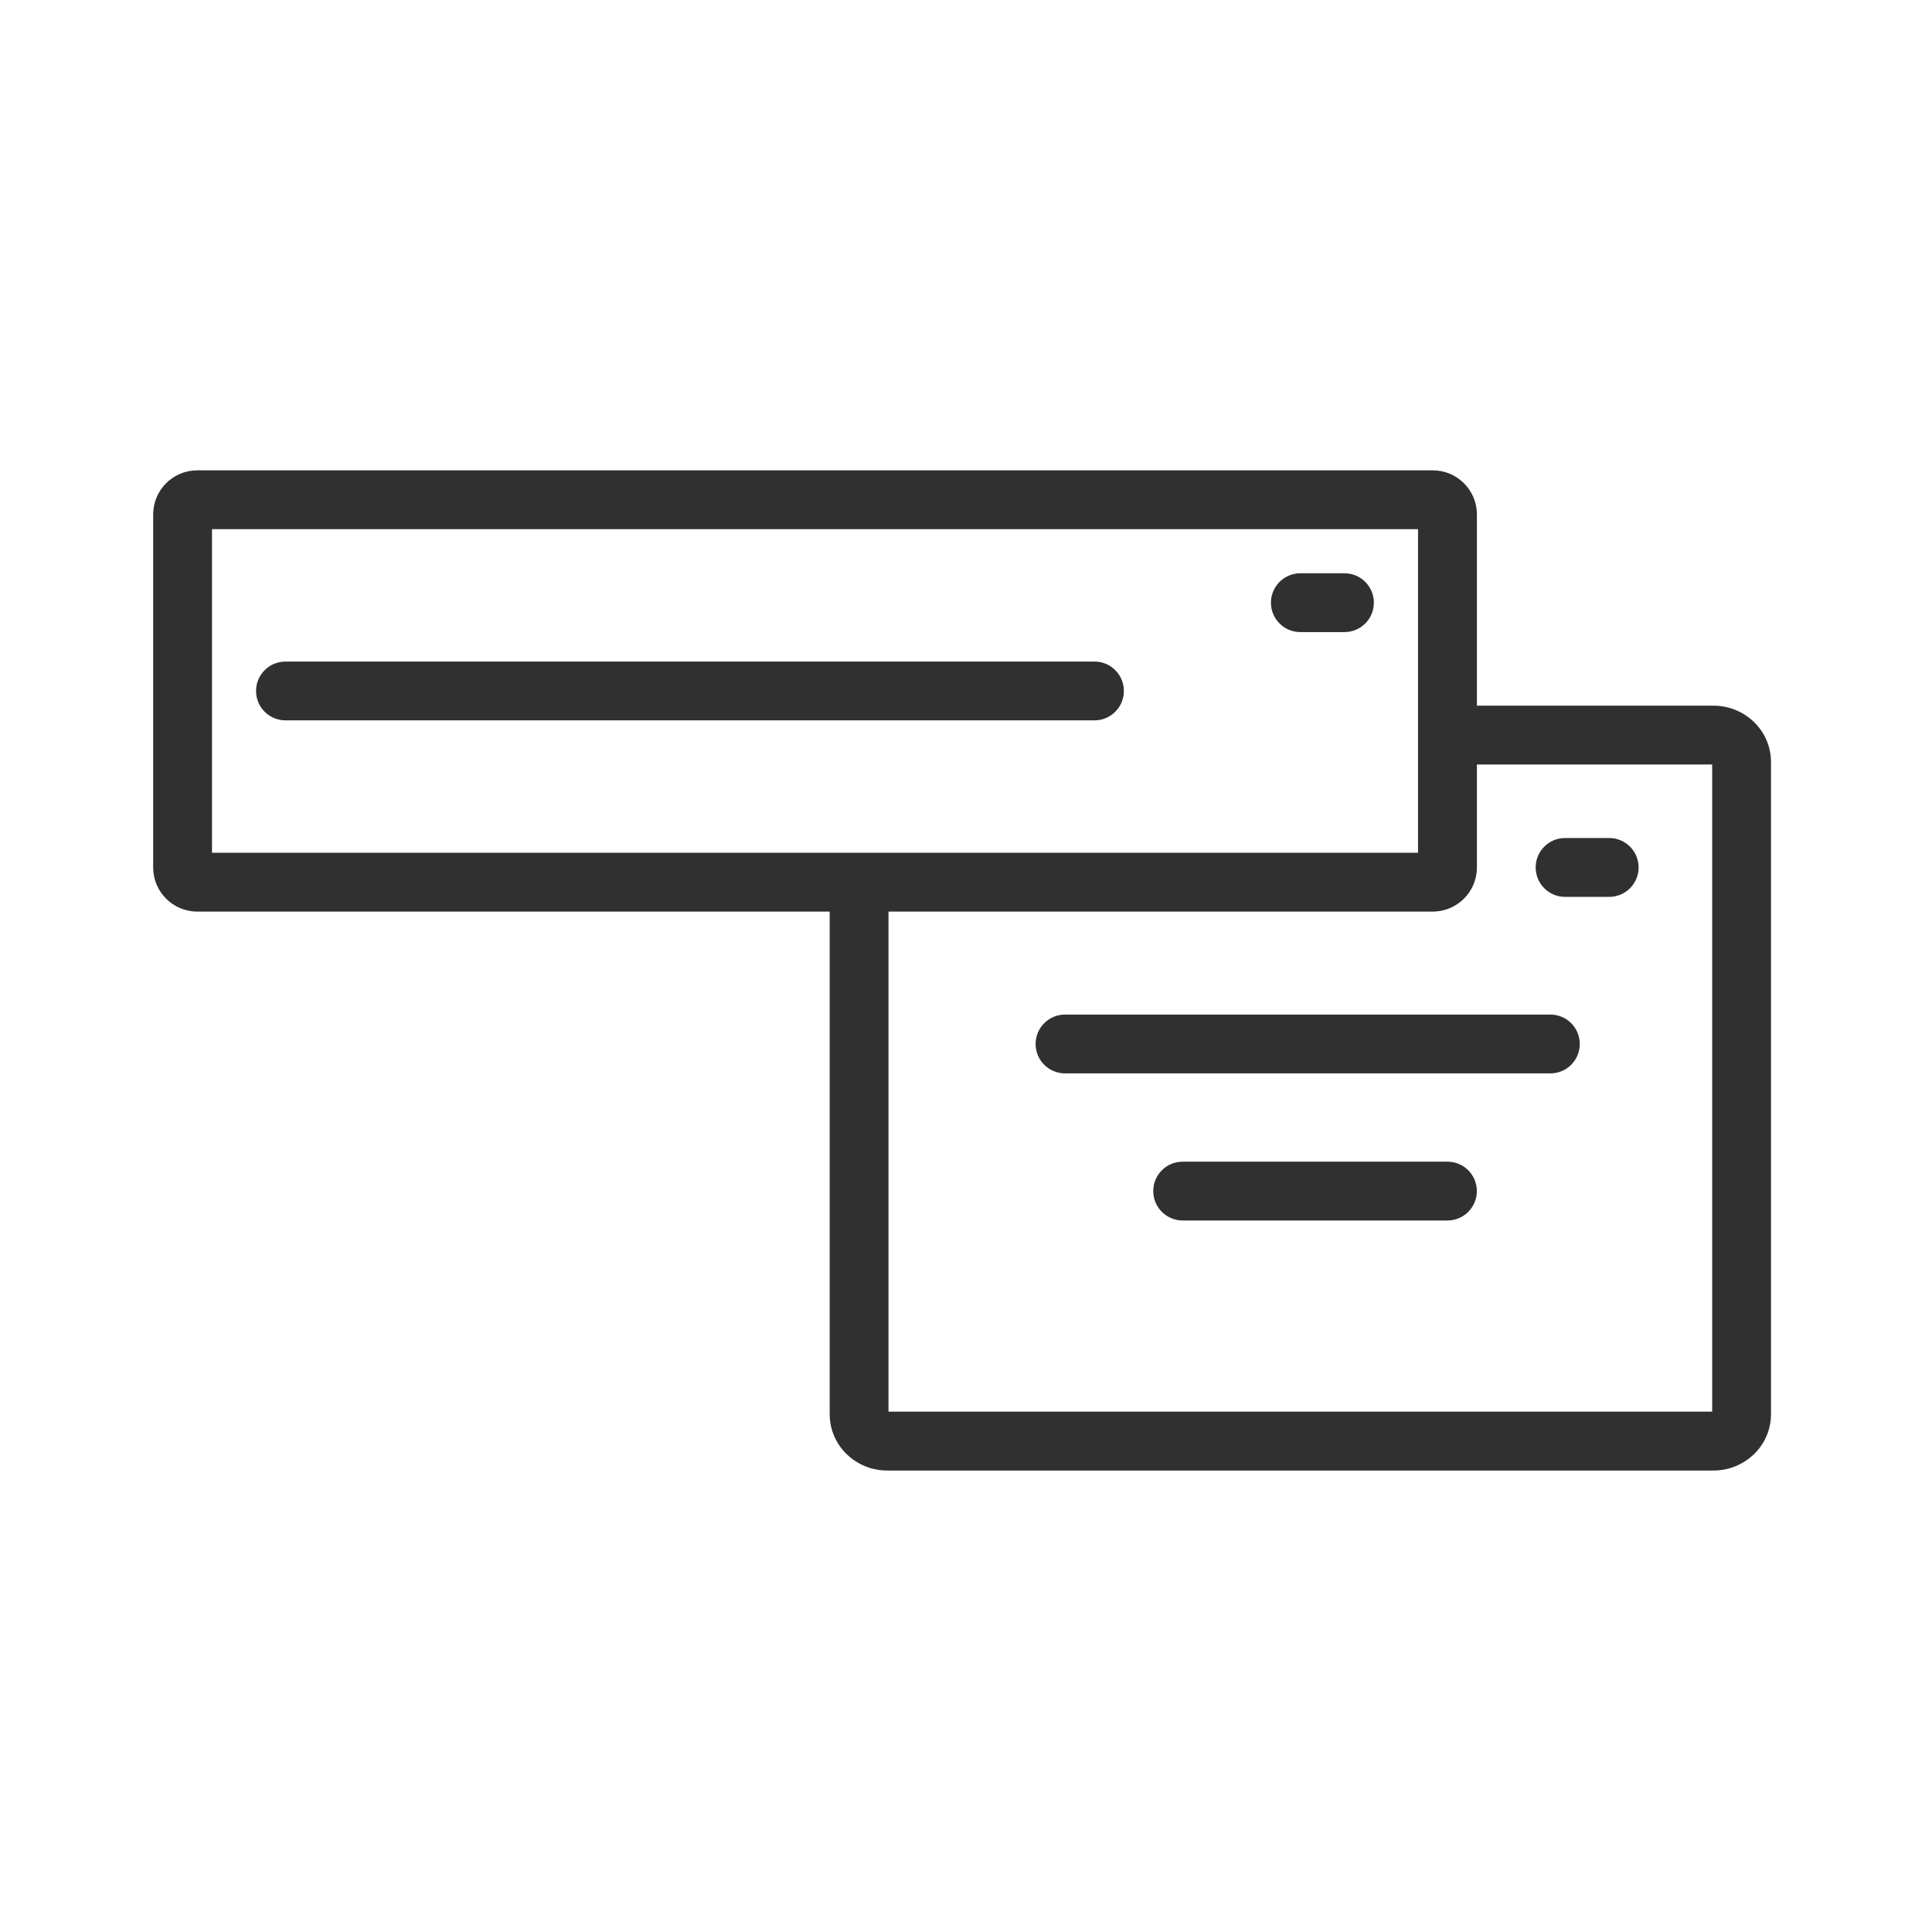 <?xml version="1.0" encoding="UTF-8"?>
<svg xmlns="http://www.w3.org/2000/svg" width="36" height="36" viewBox="0 0 36 36" fill="none">
  <path fill-rule="evenodd" clip-rule="evenodd" d="M4.771 12.875C4.771 12.572 5.017 12.327 5.32 12.327H20.393C20.696 12.327 20.942 12.572 20.942 12.875C20.942 13.178 20.696 13.423 20.393 13.423H5.32C5.017 13.423 4.771 13.178 4.771 12.875Z" fill="#303030"></path>
  <path fill-rule="evenodd" clip-rule="evenodd" d="M3.95 9.86V15.89H26.423V9.86H3.95ZM3.676 8.764C3.222 8.764 2.854 9.132 2.854 9.586V16.164C2.854 16.618 3.222 16.986 3.676 16.986H15.46V26.348C15.46 26.946 15.955 27.401 16.529 27.401H31.93C32.505 27.401 33 26.946 33 26.348V14.202C33 13.605 32.505 13.149 31.93 13.149H27.52V9.586C27.52 9.132 27.151 8.764 26.697 8.764H3.676ZM16.556 26.304V16.986H26.697C27.151 16.986 27.52 16.618 27.52 16.164V14.245H31.904V26.304H16.556ZM19.845 18.905C19.542 18.905 19.297 19.151 19.297 19.453C19.297 19.756 19.542 20.001 19.845 20.001H28.889C29.192 20.001 29.437 19.756 29.437 19.453C29.437 19.151 29.192 18.905 28.889 18.905H19.845ZM22.038 21.646C21.735 21.646 21.489 21.891 21.489 22.194C21.489 22.497 21.735 22.742 22.038 22.742H26.971C27.273 22.742 27.519 22.497 27.519 22.194C27.519 21.891 27.273 21.646 26.971 21.646H22.038Z" fill="#303030"></path>
  <path fill-rule="evenodd" clip-rule="evenodd" d="M23.682 11.23C23.682 10.928 23.927 10.682 24.23 10.682H25.052C25.355 10.682 25.6 10.928 25.6 11.23C25.6 11.533 25.355 11.778 25.052 11.778H24.23C23.927 11.778 23.682 11.533 23.682 11.23ZM28.615 16.163C28.615 15.861 28.86 15.615 29.163 15.615H29.985C30.288 15.615 30.533 15.861 30.533 16.163C30.533 16.466 30.288 16.712 29.985 16.712H29.163C28.86 16.712 28.615 16.466 28.615 16.163Z" fill="#303030"></path>
</svg>
